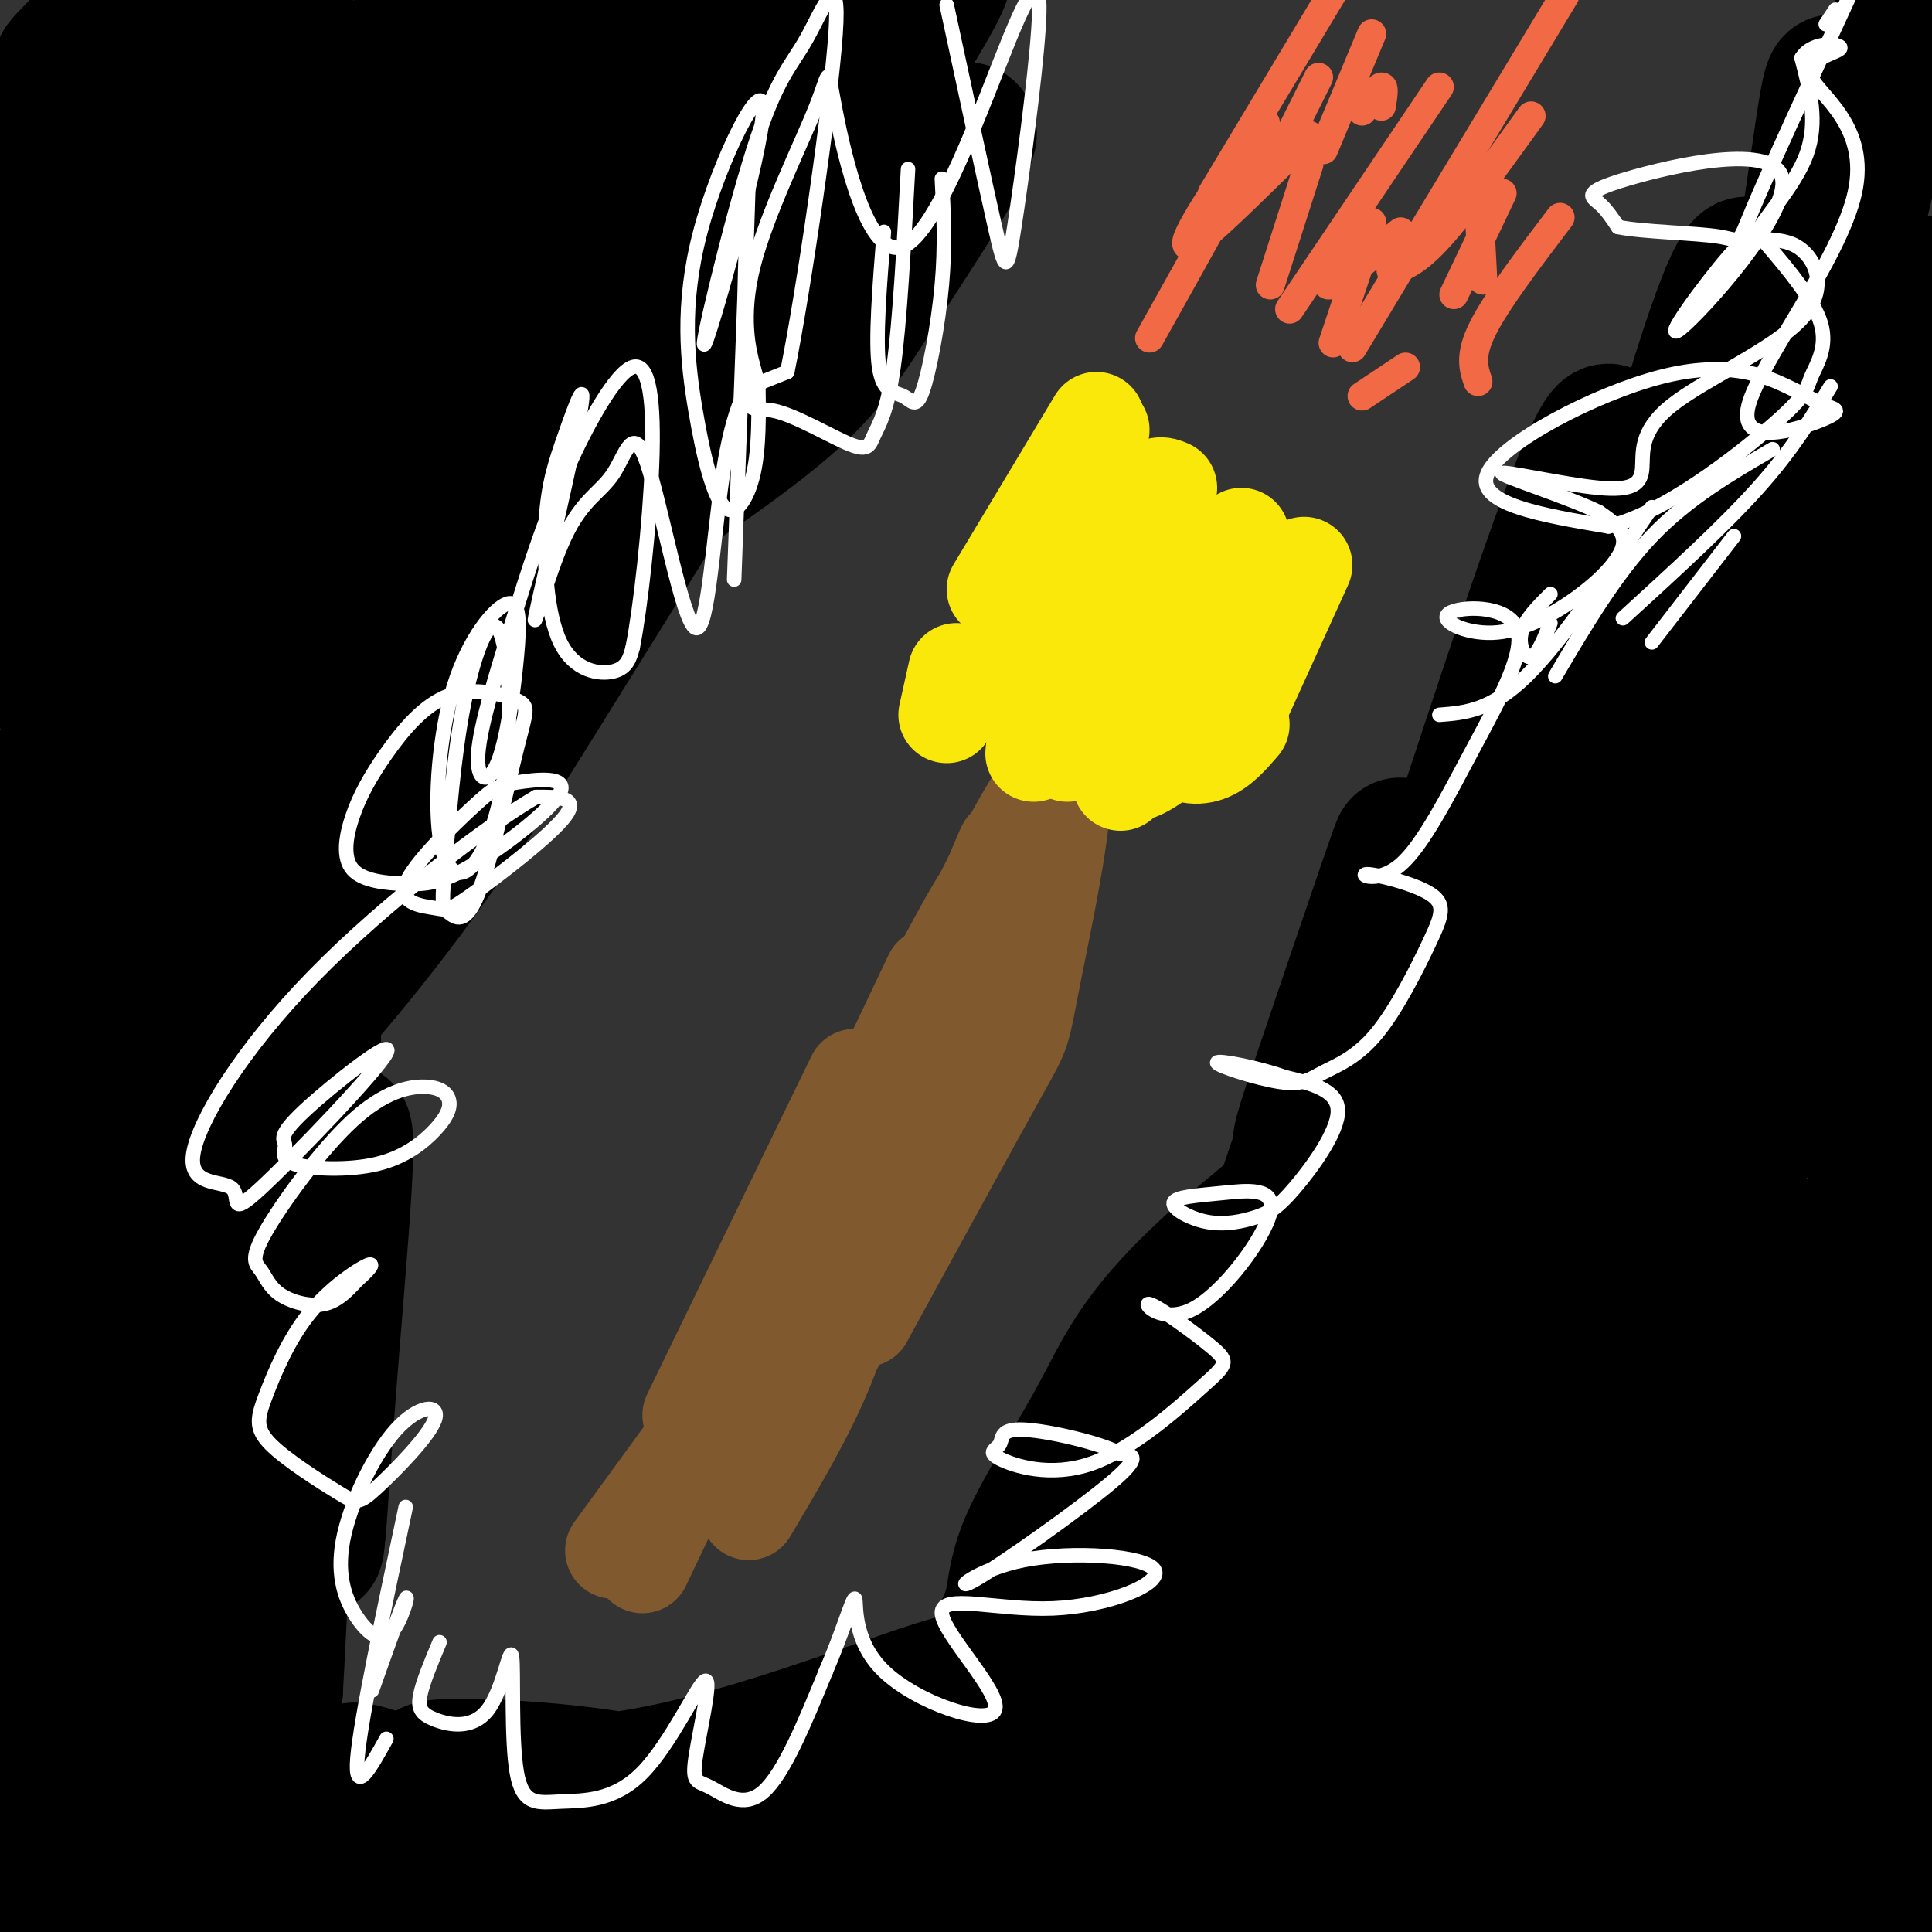 <svg viewBox='0 0 400 400' version='1.1' xmlns='http://www.w3.org/2000/svg' xmlns:xlink='http://www.w3.org/1999/xlink'><rect x="0" y="0" width="400" height="400" fill="#333333" stroke="none"/><g fill='none' stroke='#81592f' stroke-width='20' stroke-linecap='round' stroke-linejoin='round'><path d='M143,293c0.000,0.000 34.000,-70.000 34,-70'/><path d='M154,284c0.000,0.000 39.000,-82.000 39,-82'/><path d='M176,255c17.142,-42.923 34.284,-85.847 32,-79c-2.284,6.847 -23.994,63.464 -31,79c-7.006,15.536 0.691,-10.010 10,-33c9.309,-22.990 20.231,-43.426 23,-47c2.769,-3.574 -2.616,9.713 -8,23'/><path d='M202,198c-11.601,24.956 -36.603,75.844 -34,69c2.603,-6.844 32.811,-71.422 36,-81c3.189,-9.578 -20.641,35.844 -33,63c-12.359,27.156 -13.245,36.044 -9,29c4.245,-7.044 13.623,-30.022 23,-53'/><path d='M185,225c11.252,-24.946 27.882,-60.810 33,-64c5.118,-3.190 -1.276,26.295 -4,40c-2.724,13.705 -1.778,11.630 -7,21c-5.222,9.370 -16.611,30.185 -28,51'/><path d='M179,273c1.333,-5.167 18.667,-43.583 36,-82'/><path d='M201,219c0.000,0.000 -53.000,82.000 -53,82'/><path d='M179,254c-2.000,9.583 -4.000,19.167 -8,29c-4.000,9.833 -10.000,19.917 -16,30'/><path d='M189,251c0.000,0.000 -34.000,58.000 -34,58'/><path d='M193,234c0.000,0.000 -52.000,73.000 -52,73'/><path d='M158,283c0.000,0.000 -14.000,21.000 -14,21'/><path d='M162,273c0.000,0.000 -35.000,48.000 -35,48'/><path d='M143,303c0.000,0.000 -10.000,21.000 -10,21'/></g>
<g fill='none' stroke='#fae80b' stroke-width='20' stroke-linecap='round' stroke-linejoin='round'><path d='M214,156c0.833,-7.750 1.667,-15.500 4,-23c2.333,-7.500 6.167,-14.750 10,-22'/><path d='M227,140c-0.083,-6.167 -0.167,-12.333 1,-17c1.167,-4.667 3.583,-7.833 6,-11'/><path d='M230,158c0.000,0.000 11.000,-41.000 11,-41'/><path d='M236,150c0.000,0.000 12.000,-25.000 12,-25'/><path d='M248,128c-5.578,10.444 -11.156,20.889 -13,26c-1.844,5.111 0.044,4.889 2,3c1.956,-1.889 3.978,-5.444 6,-9'/><path d='M249,131c0.000,0.000 -17.000,31.000 -17,31'/><path d='M243,141c0.000,0.000 -11.000,19.000 -11,19'/><path d='M243,131c0.000,0.000 -1.000,-3.000 -1,-3'/><path d='M221,156c0.000,0.000 3.000,-45.000 3,-45'/><path d='M214,145c-1.250,-4.083 -2.500,-8.167 0,-16c2.500,-7.833 8.750,-19.417 15,-31'/><path d='M228,120c3.333,-6.917 6.667,-13.833 9,-17c2.333,-3.167 3.667,-2.583 5,-2'/><path d='M230,127c0.000,0.000 9.000,-8.000 9,-8'/><path d='M237,136c-3.000,4.708 -6.000,9.417 -7,13c-1.000,3.583 0.000,6.042 1,8c1.000,1.958 2.000,3.417 4,3c2.000,-0.417 5.000,-2.708 8,-5'/><path d='M249,144c-2.622,3.867 -5.244,7.733 -5,10c0.244,2.267 3.356,2.933 6,2c2.644,-0.933 4.822,-3.467 7,-6'/><path d='M258,127c0.000,0.000 -4.000,23.000 -4,23'/><path d='M270,117c0.000,0.000 -15.000,33.000 -15,33'/><path d='M263,124c0.000,0.000 -18.000,24.000 -18,24'/><path d='M257,111c0.000,0.000 -12.000,20.000 -12,20'/><path d='M224,136c0.000,0.000 2.000,-30.000 2,-30'/><path d='M196,148c0.000,0.000 2.000,-9.000 2,-9'/><path d='M215,115c0.000,0.000 9.000,-16.000 9,-16'/><path d='M210,124c0.000,0.000 18.000,-35.000 18,-35'/><path d='M214,119c0.000,0.000 11.000,-18.000 11,-18'/><path d='M206,122c0.000,0.000 21.000,-35.000 21,-35'/></g>
<g fill='none' stroke='#f26946' stroke-width='6' stroke-linecap='round' stroke-linejoin='round'><path d='M238,70c10.033,-17.943 20.067,-35.885 23,-42c2.933,-6.115 -1.234,-0.402 -5,5c-3.766,5.402 -7.129,10.493 -9,14c-1.871,3.507 -2.249,5.431 2,2c4.249,-3.431 13.124,-12.215 22,-21'/><path d='M271,34c0.000,0.000 -8.000,25.000 -8,25'/><path d='M282,23c1.667,-2.417 3.333,-4.833 4,-5c0.667,-0.167 0.333,1.917 0,4'/><path d='M267,64c0.000,0.000 31.000,-46.000 31,-46'/><path d='M284,46c-5.000,6.333 -10.000,12.667 -9,13c1.000,0.333 8.000,-5.333 15,-11'/><path d='M306,39c0.000,0.000 1.000,19.000 1,19'/><path d='M323,45c-6.583,8.667 -13.167,17.333 -16,23c-2.833,5.667 -1.917,8.333 -1,11'/><path d='M291,76c0.000,0.000 -9.000,6.000 -9,6'/><path d='M282,53c1.000,-3.000 2.000,-6.000 1,-3c-1.000,3.000 -4.000,12.000 -7,21'/><path d='M280,72c0.000,0.000 44.000,-73.000 44,-73'/><path d='M311,40c0.000,0.000 -10.000,21.000 -10,21'/><path d='M317,24c-7.083,9.833 -14.167,19.667 -19,25c-4.833,5.333 -7.417,6.167 -10,7'/><path d='M284,7c0.000,0.000 -10.000,24.000 -10,24'/><path d='M265,32c0.000,0.000 8.000,-16.000 8,-16'/><path d='M251,40c0.000,0.000 27.000,-45.000 27,-45'/></g>
<g fill='none' stroke='#000000' stroke-width='28' stroke-linecap='round' stroke-linejoin='round'><path d='M109,26c-5.667,1.274 -11.333,2.548 -21,7c-9.667,4.452 -23.333,12.083 -31,18c-7.667,5.917 -9.333,10.119 -7,10c2.333,-0.119 8.667,-4.560 15,-9'/><path d='M60,32c0.000,0.000 1.000,-25.000 1,-25'/><path d='M26,40c-2.167,3.167 -4.333,6.333 -4,7c0.333,0.667 3.167,-1.167 6,-3'/><path d='M30,21c-3.444,1.933 -6.889,3.867 -6,5c0.889,1.133 6.111,1.467 11,-2c4.889,-3.467 9.444,-10.733 14,-18'/><path d='M27,5c-3.768,1.524 -7.536,3.048 -11,8c-3.464,4.952 -6.625,13.333 -8,18c-1.375,4.667 -0.964,5.619 3,2c3.964,-3.619 11.482,-11.810 19,-20'/><path d='M34,5c-3.149,-1.263 -6.298,-2.526 -10,-1c-3.702,1.526 -7.956,5.841 -10,8c-2.044,2.159 -1.879,2.161 0,4c1.879,1.839 5.473,5.513 7,8c1.527,2.487 0.988,3.785 11,4c10.012,0.215 30.575,-0.653 26,2c-4.575,2.653 -34.287,8.826 -64,15'/><path d='M26,61c24.315,-5.498 48.630,-10.995 44,-6c-4.630,4.995 -38.205,20.484 -51,28c-12.795,7.516 -4.810,7.061 1,6c5.810,-1.061 9.443,-2.726 19,-11c9.557,-8.274 25.036,-23.156 26,-26c0.964,-2.844 -12.587,6.350 -26,15c-13.413,8.650 -26.690,16.757 -36,24c-9.310,7.243 -14.655,13.621 -20,20'/><path d='M10,121c23.533,-13.867 47.067,-27.733 44,-28c-3.067,-0.267 -32.733,13.067 -47,21c-14.267,7.933 -13.133,10.467 -12,13'/><path d='M3,136c1.058,1.667 2.117,3.335 11,0c8.883,-3.335 25.591,-11.671 35,-20c9.409,-8.329 11.520,-16.649 13,-21c1.480,-4.351 2.329,-4.732 2,-5c-0.329,-0.268 -1.835,-0.424 -3,-2c-1.165,-1.576 -1.990,-4.573 -10,6c-8.010,10.573 -23.203,34.714 -31,49c-7.797,14.286 -8.196,18.716 -8,21c0.196,2.284 0.986,2.423 2,3c1.014,0.577 2.253,1.594 4,2c1.747,0.406 4.001,0.203 12,-5c7.999,-5.203 21.743,-15.404 30,-24c8.257,-8.596 11.027,-15.586 14,-21c2.973,-5.414 6.149,-9.253 -4,-1c-10.149,8.253 -33.625,28.596 -38,38c-4.375,9.404 10.350,7.868 19,4c8.650,-3.868 11.226,-10.068 14,-18c2.774,-7.932 5.747,-17.597 5,-21c-0.747,-3.403 -5.213,-0.544 -10,4c-4.787,4.544 -9.893,10.772 -15,17'/><path d='M45,142c-5.051,7.003 -10.180,16.011 -13,22c-2.820,5.989 -3.332,8.960 -2,11c1.332,2.040 4.507,3.149 7,4c2.493,0.851 4.302,1.444 10,-1c5.698,-2.444 15.284,-7.925 23,-14c7.716,-6.075 13.562,-12.745 20,-24c6.438,-11.255 13.469,-27.095 17,-39c3.531,-11.905 3.563,-19.874 -1,-19c-4.563,0.874 -13.722,10.591 -20,20c-6.278,9.409 -9.676,18.510 -8,23c1.676,4.490 8.426,4.369 13,4c4.574,-0.369 6.974,-0.986 12,-11c5.026,-10.014 12.680,-29.426 20,-49c7.320,-19.574 14.307,-39.311 2,-37c-12.307,2.311 -43.907,26.671 -54,36c-10.093,9.329 1.321,3.627 11,-2c9.679,-5.627 17.623,-11.179 22,-17c4.377,-5.821 5.189,-11.910 6,-18'/><path d='M110,31c-0.444,-3.640 -4.556,-3.740 -10,-2c-5.444,1.740 -12.222,5.321 -19,10c-6.778,4.679 -13.557,10.457 -16,13c-2.443,2.543 -0.549,1.852 -2,4c-1.451,2.148 -6.245,7.136 4,3c10.245,-4.136 35.530,-17.397 25,-15c-10.530,2.397 -56.873,20.453 -74,24c-17.127,3.547 -5.036,-7.415 -2,-11c3.036,-3.585 -2.982,0.208 -9,4'/><path d='M7,61c17.167,-11.000 64.583,-40.500 112,-70'/><path d='M95,2c-9.002,5.934 -18.004,11.867 -21,17c-2.996,5.133 0.016,9.464 6,5c5.984,-4.464 14.942,-17.724 18,-20c3.058,-2.276 0.216,6.432 -1,11c-1.216,4.568 -0.805,4.995 -7,13c-6.195,8.005 -18.994,23.586 -22,29c-3.006,5.414 3.783,0.659 7,0c3.217,-0.659 2.862,2.778 10,-10c7.138,-12.778 21.769,-41.769 24,-46c2.231,-4.231 -7.938,16.299 -18,32c-10.062,15.701 -20.017,26.573 -25,33c-4.983,6.427 -4.995,8.408 -3,10c1.995,1.592 5.998,2.796 10,4'/><path d='M73,80c11.810,-4.113 36.336,-16.395 50,-32c13.664,-15.605 16.467,-34.534 21,-47c4.533,-12.466 10.794,-18.468 -3,0c-13.794,18.468 -47.645,61.408 -53,71c-5.355,9.592 17.786,-14.162 33,-31c15.214,-16.838 22.502,-26.760 13,-20c-9.502,6.760 -35.793,30.203 -50,46c-14.207,15.797 -16.329,23.948 -17,29c-0.671,5.052 0.109,7.004 11,2c10.891,-5.004 31.894,-16.962 46,-26c14.106,-9.038 21.316,-15.154 29,-23c7.684,-7.846 15.842,-17.423 24,-27'/><path d='M177,22c5.667,-8.500 7.833,-16.250 10,-24'/><path d='M177,16c-21.612,32.630 -43.225,65.260 -49,76c-5.775,10.740 4.287,-0.410 8,-4c3.713,-3.590 1.077,0.380 11,-15c9.923,-15.380 32.407,-50.108 42,-66c9.593,-15.892 6.297,-12.946 3,-10'/><path d='M183,12c-10.971,17.674 -21.943,35.347 -41,56c-19.057,20.653 -46.201,44.285 -56,53c-9.799,8.715 -2.255,2.512 0,3c2.255,0.488 -0.780,7.665 12,2c12.780,-5.665 41.374,-24.174 57,-36c15.626,-11.826 18.284,-16.968 28,-32c9.716,-15.032 26.491,-39.953 12,-28c-14.491,11.953 -60.247,60.779 -82,87c-21.753,26.221 -19.503,29.835 -17,31c2.503,1.165 5.259,-0.121 6,1c0.741,1.121 -0.531,4.648 9,-9c9.531,-13.648 29.866,-44.471 32,-47c2.134,-2.529 -13.933,23.235 -30,49'/><path d='M113,142c-9.990,16.138 -19.964,31.982 -34,50c-14.036,18.018 -32.133,38.209 -30,26c2.133,-12.209 24.497,-56.818 35,-78c10.503,-21.182 9.145,-18.935 -4,2c-13.145,20.935 -38.078,60.560 -47,76c-8.922,15.440 -1.834,6.696 2,4c3.834,-2.696 4.413,0.655 8,-4c3.587,-4.655 10.180,-17.316 14,-24c3.820,-6.684 4.866,-7.390 6,-19c1.134,-11.610 2.355,-34.122 2,-46c-0.355,-11.878 -2.288,-13.121 -8,-5c-5.712,8.121 -15.203,25.606 -22,40c-6.797,14.394 -10.898,25.697 -15,37'/><path d='M20,201c-3.795,12.021 -5.784,23.573 -3,7c2.784,-16.573 10.340,-61.269 6,-44c-4.340,17.269 -20.576,96.505 -23,96c-2.424,-0.505 8.963,-80.751 12,-99c3.037,-18.249 -2.275,25.500 -4,58c-1.725,32.500 0.138,53.750 2,75'/><path d='M10,294c0.509,14.228 0.783,12.298 3,8c2.217,-4.298 6.379,-10.966 10,-51c3.621,-40.034 6.702,-113.436 6,-102c-0.702,11.436 -5.185,107.708 -7,147c-1.815,39.292 -0.961,21.604 2,-5c2.961,-26.604 8.028,-62.124 4,-56c-4.028,6.124 -17.151,53.893 -23,82c-5.849,28.107 -4.425,36.554 -3,45'/><path d='M2,362c0.953,-13.231 4.835,-68.810 6,-76c1.165,-7.190 -0.388,34.008 -1,51c-0.612,16.992 -0.284,9.779 1,9c1.284,-0.779 3.523,4.878 6,5c2.477,0.122 5.191,-5.291 6,-3c0.809,2.291 -0.288,12.284 7,-22c7.288,-34.284 22.962,-112.846 28,-115c5.038,-2.154 -0.561,72.099 -2,108c-1.439,35.901 1.280,33.451 4,31'/><path d='M57,350c2.162,-36.281 5.568,-142.484 7,-153c1.432,-10.516 0.889,74.656 1,107c0.111,32.344 0.876,11.862 3,-16c2.124,-27.862 5.607,-63.103 2,-52c-3.607,11.103 -14.303,68.552 -25,126'/><path d='M45,362c-3.935,16.450 -1.271,-5.426 -3,-2c-1.729,3.426 -7.850,32.153 -10,31c-2.150,-1.153 -0.329,-32.187 -4,-35c-3.671,-2.813 -12.836,22.593 -22,48'/><path d='M6,403c5.911,-23.578 11.822,-47.156 13,-45c1.178,2.156 -2.378,30.044 -3,42c-0.622,11.956 1.689,7.978 4,4'/><path d='M35,397c14.184,-6.453 28.368,-12.906 30,-16c1.632,-3.094 -9.286,-2.829 -14,-2c-4.714,0.829 -3.222,2.222 -4,4c-0.778,1.778 -3.825,3.940 20,6c23.825,2.060 74.521,4.017 86,3c11.479,-1.017 -16.261,-5.009 -44,-9'/><path d='M109,383c2.470,-3.677 30.645,-8.369 27,-12c-3.645,-3.631 -39.111,-6.200 -46,-5c-6.889,1.200 14.799,6.169 41,2c26.201,-4.169 56.915,-17.477 68,-20c11.085,-2.523 2.543,5.738 -6,14'/><path d='M193,362c-3.931,3.844 -10.758,6.456 -12,8c-1.242,1.544 3.101,2.022 12,-5c8.899,-7.022 22.352,-21.543 31,-33c8.648,-11.457 12.489,-19.850 13,-23c0.511,-3.150 -2.307,-1.057 -5,2c-2.693,3.057 -5.259,7.077 -12,20c-6.741,12.923 -17.657,34.750 -19,41c-1.343,6.250 6.887,-3.077 14,-10c7.113,-6.923 13.107,-11.441 28,-50c14.893,-38.559 38.684,-111.160 45,-131c6.316,-19.840 -4.842,13.080 -16,46'/><path d='M272,227c-3.215,9.555 -3.252,10.442 -2,10c1.252,-0.442 3.795,-2.212 6,-2c2.205,0.212 4.074,2.405 16,-32c11.926,-34.405 33.911,-105.407 40,-113c6.089,-7.593 -3.718,48.222 -8,72c-4.282,23.778 -3.037,15.517 7,-7c10.037,-22.517 28.868,-59.291 33,-63c4.132,-3.709 -6.434,25.645 -17,55'/><path d='M347,147c-1.354,8.471 3.759,2.149 7,-1c3.241,-3.149 4.608,-3.124 9,-18c4.392,-14.876 11.807,-44.651 12,-53c0.193,-8.349 -6.837,4.729 -13,22c-6.163,17.271 -11.461,38.736 -13,49c-1.539,10.264 0.680,9.329 5,-15c4.320,-24.329 10.740,-72.050 8,-76c-2.740,-3.950 -14.640,35.871 -18,52c-3.360,16.129 1.820,8.564 7,1'/><path d='M351,108c4.595,-3.818 12.583,-13.863 18,-34c5.417,-20.137 8.264,-50.366 10,-56c1.736,-5.634 2.359,13.328 1,25c-1.359,11.672 -4.702,16.055 -5,19c-0.298,2.945 2.450,4.453 6,-5c3.550,-9.453 7.901,-29.867 10,-41c2.099,-11.133 1.944,-12.984 -4,3c-5.944,15.984 -17.677,49.803 -22,67c-4.323,17.197 -1.235,17.770 -3,28c-1.765,10.230 -8.382,30.115 -15,50'/><path d='M347,164c-5.957,14.911 -13.351,27.188 -11,24c2.351,-3.188 14.445,-21.840 3,0c-11.445,21.840 -46.428,84.174 -50,86c-3.572,1.826 24.269,-56.854 28,-70c3.731,-13.146 -16.648,19.244 -35,54c-18.352,34.756 -34.676,71.878 -51,109'/><path d='M231,367c-8.000,16.833 -2.500,4.417 3,-8'/><path d='M156,29c0.000,0.000 21.000,-38.000 21,-38'/><path d='M329,197c2.998,-0.318 5.996,-0.635 -9,11c-14.996,11.635 -47.988,35.223 -66,51c-18.012,15.777 -21.046,23.744 -26,33c-4.954,9.256 -11.829,19.801 -15,27c-3.171,7.199 -2.640,11.050 -4,15c-1.360,3.950 -4.612,7.997 1,7c5.612,-0.997 20.088,-7.038 10,1c-10.088,8.038 -44.739,30.154 -62,43c-17.261,12.846 -17.130,16.423 -17,20'/><path d='M160,395c0.922,-2.662 1.844,-5.324 1,-9c-0.844,-3.676 -3.453,-8.367 -5,-7c-1.547,1.367 -2.032,8.791 -11,8c-8.968,-0.791 -26.419,-9.797 -40,-14c-13.581,-4.203 -23.290,-3.601 -33,-3'/><path d='M72,370c-3.595,0.234 3.918,2.321 4,1c0.082,-1.321 -7.267,-6.048 0,-4c7.267,2.048 29.150,10.872 43,16c13.850,5.128 19.669,6.562 32,2c12.331,-4.562 31.175,-15.118 52,-25c20.825,-9.882 43.630,-19.090 42,-15c-1.630,4.090 -27.695,21.478 -39,30c-11.305,8.522 -7.851,8.179 -4,10c3.851,1.821 8.100,5.806 15,3c6.900,-2.806 16.450,-12.403 26,-22'/><path d='M243,366c3.135,-4.472 -2.027,-4.653 -5,-6c-2.973,-1.347 -3.758,-3.861 -13,-4c-9.242,-0.139 -26.940,2.096 -35,2c-8.060,-0.096 -6.480,-2.525 -3,3c3.480,5.525 8.861,19.002 27,11c18.139,-8.002 49.037,-37.484 60,-51c10.963,-13.516 1.990,-11.066 6,-26c4.010,-14.934 21.003,-47.251 31,-69c9.997,-21.749 12.999,-32.928 15,-46c2.001,-13.072 3.000,-28.036 4,-43'/><path d='M330,137c-3.071,2.132 -12.747,28.962 -17,48c-4.253,19.038 -3.081,30.285 -2,39c1.081,8.715 2.072,14.899 6,19c3.928,4.101 10.794,6.120 14,9c3.206,2.880 2.753,6.621 10,-7c7.247,-13.621 22.194,-44.605 32,-65c9.806,-20.395 14.473,-30.202 19,-44c4.527,-13.798 8.916,-31.586 8,-33c-0.916,-1.414 -7.136,13.548 -10,24c-2.864,10.452 -2.371,16.395 -3,36c-0.629,19.605 -2.379,52.871 -2,66c0.379,13.129 2.886,6.120 5,0c2.114,-6.120 3.835,-11.352 5,-16c1.165,-4.648 1.775,-8.713 2,-38c0.225,-29.287 0.064,-83.796 0,-105c-0.064,-21.204 -0.032,-9.102 0,3'/><path d='M397,73c0.222,25.711 0.778,88.489 2,100c1.222,11.511 3.111,-28.244 5,-68'/><path d='M401,86c-0.750,94.083 -1.500,188.167 -1,206c0.500,17.833 2.250,-40.583 4,-99'/><path d='M402,181c-7.384,7.639 -14.769,15.278 -20,26c-5.231,10.722 -8.309,24.528 -11,23c-2.691,-1.528 -4.995,-18.390 -1,-39c3.995,-20.610 14.287,-44.968 7,-27c-7.287,17.968 -32.154,78.261 -39,95c-6.846,16.739 4.330,-10.074 12,-35c7.670,-24.926 11.835,-47.963 16,-71'/><path d='M366,153c1.630,-11.849 -2.297,-5.971 -9,26c-6.703,31.971 -16.184,90.033 -26,128c-9.816,37.967 -19.968,55.837 -26,66c-6.032,10.163 -7.943,12.619 -2,2c5.943,-10.619 19.742,-34.314 8,-29c-11.742,5.314 -49.025,39.637 -62,54c-12.975,14.363 -1.643,8.768 10,-5c11.643,-13.768 23.596,-35.707 31,-49c7.404,-13.293 10.258,-17.941 15,-30c4.742,-12.059 11.371,-31.530 18,-51'/><path d='M323,265c-0.326,-5.286 -10.141,6.998 -14,10c-3.859,3.002 -1.763,-3.278 -10,17c-8.237,20.278 -26.806,67.116 -31,81c-4.194,13.884 5.986,-5.185 -19,-5c-24.986,0.185 -85.139,19.624 -104,29c-18.861,9.376 3.569,8.688 26,8'/><path d='M234,398c21.059,-7.203 42.118,-14.406 64,-13c21.882,1.406 44.586,11.422 53,-6c8.414,-17.422 2.537,-62.280 1,-93c-1.537,-30.720 1.265,-47.301 9,-69c7.735,-21.699 20.403,-48.517 16,-42c-4.403,6.517 -25.878,46.370 -34,72c-8.122,25.630 -2.892,37.037 -1,37c1.892,-0.037 0.446,-11.519 -1,-23'/><path d='M341,261c1.167,-15.127 4.583,-41.444 1,-45c-3.583,-3.556 -14.165,15.650 -19,29c-4.835,13.350 -3.923,20.844 -4,27c-0.077,6.156 -1.144,10.972 2,17c3.144,6.028 10.497,13.266 13,20c2.503,6.734 0.154,12.965 6,0c5.846,-12.965 19.887,-45.125 22,-34c2.113,11.125 -7.700,65.534 -8,75c-0.300,9.466 8.914,-26.010 13,-49c4.086,-22.990 3.043,-33.495 2,-44'/><path d='M369,257c-3.747,14.007 -14.115,71.023 -21,102c-6.885,30.977 -10.289,35.913 -9,20c1.289,-15.913 7.270,-52.677 9,-68c1.730,-15.323 -0.790,-9.207 -3,3c-2.210,12.207 -4.111,30.505 -4,42c0.111,11.495 2.234,16.188 6,14c3.766,-2.188 9.174,-11.257 12,-14c2.826,-2.743 3.068,0.838 10,-26c6.932,-26.838 20.552,-84.097 26,-96c5.448,-11.903 2.724,21.548 0,55'/><path d='M395,289c-1.679,24.060 -5.875,56.708 -5,59c0.875,2.292 6.821,-25.774 10,-47c3.179,-21.226 3.589,-35.613 4,-50'/><path d='M403,251c-2.896,7.711 -5.791,15.422 -8,39c-2.209,23.578 -3.730,63.022 -6,71c-2.270,7.978 -5.288,-15.509 -8,-25c-2.712,-9.491 -5.119,-4.987 -5,-7c0.119,-2.013 2.763,-10.542 -6,2c-8.763,12.542 -28.932,46.155 -39,59c-10.068,12.845 -10.034,4.923 -10,-3'/><path d='M321,387c-8.625,-3.288 -25.186,-10.008 -29,-11c-3.814,-0.992 5.120,3.744 19,-1c13.880,-4.744 32.708,-18.968 38,-23c5.292,-4.032 -2.951,2.129 -9,8c-6.049,5.871 -9.906,11.452 -8,16c1.906,4.548 9.573,8.065 15,8c5.427,-0.065 8.615,-3.710 14,-6c5.385,-2.290 12.967,-3.226 16,-1c3.033,2.226 1.516,7.613 0,13'/><path d='M377,390c0.625,2.491 2.189,2.219 5,-8c2.811,-10.219 6.869,-30.385 7,-36c0.131,-5.615 -3.664,3.320 -6,12c-2.336,8.680 -3.212,17.105 -2,21c1.212,3.895 4.512,3.261 8,-2c3.488,-5.261 7.164,-15.147 8,-12c0.836,3.147 -1.168,19.328 -4,26c-2.832,6.672 -6.493,3.835 -12,1c-5.507,-2.835 -12.859,-5.667 -19,-7c-6.141,-1.333 -11.070,-1.166 -16,-1'/><path d='M346,384c-8.000,2.689 -20.000,9.911 -33,14c-13.000,4.089 -27.000,5.044 -41,6'/><path d='M181,402c-2.500,-0.917 -5.000,-1.833 -3,-1c2.000,0.833 8.500,3.417 15,6'/><path d='M243,402c0.000,0.000 37.000,2.000 37,2'/><path d='M317,402c21.333,-4.500 42.667,-9.000 56,-10c13.333,-1.000 18.667,1.500 24,4'/></g>
<g fill='none' stroke='#ffffff' stroke-width='3' stroke-linecap='round' stroke-linejoin='round'><path d='M336,128c10.417,-9.500 20.833,-19.000 28,-27c7.167,-8.000 11.083,-14.500 15,-21'/><path d='M359,111c0.000,0.000 -17.000,22.000 -17,22'/><path d='M321,123c-2.667,2.667 -5.333,5.333 -6,8c-0.667,2.667 0.667,5.333 2,5c1.333,-0.333 2.667,-3.667 4,-7'/><path d='M342,105c-9.333,13.917 -18.667,27.833 -26,35c-7.333,7.167 -12.667,7.583 -18,8'/><path d='M367,93c-8.750,5.083 -17.500,10.167 -25,18c-7.500,7.833 -13.750,18.417 -20,29'/><path d='M152,120c1.442,-38.994 2.884,-77.989 3,-83c0.116,-5.011 -1.095,23.960 -1,37c0.095,13.040 1.495,10.149 6,11c4.505,0.851 12.115,5.445 16,7c3.885,1.555 4.046,0.073 5,-2c0.954,-2.073 2.701,-4.735 4,-14c1.299,-9.265 2.149,-25.132 3,-41'/><path d='M183,48c-0.900,11.265 -1.799,22.530 -1,28c0.799,5.470 3.297,5.147 5,6c1.703,0.853 2.612,2.884 4,-1c1.388,-3.884 3.254,-13.681 4,-22c0.746,-8.319 0.373,-15.159 0,-22'/><path d='M196,1c3.934,18.290 7.868,36.580 10,46c2.132,9.420 2.461,9.969 4,0c1.539,-9.969 4.288,-30.455 5,-41c0.712,-10.545 -0.615,-11.149 -6,2c-5.385,13.149 -14.830,40.052 -22,43c-7.170,2.948 -12.065,-18.060 -14,-28c-1.935,-9.940 -0.911,-8.813 -4,-1c-3.089,7.813 -10.292,22.311 -13,33c-2.708,10.689 -0.921,17.570 0,21c0.921,3.430 0.978,3.409 2,3c1.022,-0.409 3.011,-1.204 5,-2'/><path d='M163,77c3.285,-16.086 8.998,-55.302 10,-70c1.002,-14.698 -2.708,-4.877 -6,1c-3.292,5.877 -6.168,7.809 -11,23c-4.832,15.191 -11.621,43.639 -10,40c1.621,-3.639 11.654,-39.366 12,-48c0.346,-8.634 -8.993,9.825 -13,25c-4.007,15.175 -2.682,27.068 -1,37c1.682,9.932 3.722,17.905 6,20c2.278,2.095 4.794,-1.687 6,-7c1.206,-5.313 1.103,-12.156 1,-19'/><path d='M157,79c-1.208,-1.707 -4.727,3.525 -7,17c-2.273,13.475 -3.299,35.194 -6,34c-2.701,-1.194 -7.076,-25.300 -10,-34c-2.924,-8.700 -4.396,-1.996 -7,2c-2.604,3.996 -6.342,5.282 -10,13c-3.658,7.718 -7.238,21.867 -6,16c1.238,-5.867 7.294,-31.750 9,-41c1.706,-9.250 -0.938,-1.865 -3,4c-2.062,5.865 -3.542,10.211 -4,18c-0.458,7.789 0.108,19.020 3,25c2.892,5.980 8.112,6.709 11,6c2.888,-0.709 3.444,-2.854 4,-5'/><path d='M131,134c1.579,-7.915 3.525,-25.201 4,-38c0.475,-12.799 -0.523,-21.111 -4,-20c-3.477,1.111 -9.432,11.644 -14,22c-4.568,10.356 -7.747,20.536 -11,31c-3.253,10.464 -6.579,21.211 -7,27c-0.421,5.789 2.064,6.620 4,2c1.936,-4.620 3.323,-14.690 4,-22c0.677,-7.310 0.646,-11.859 -2,-11c-2.646,0.859 -7.905,7.127 -11,17c-3.095,9.873 -4.025,23.352 -3,31c1.025,7.648 4.007,9.464 7,6c2.993,-3.464 5.998,-12.207 7,-23c1.002,-10.793 0.000,-23.637 -2,-26c-2.000,-2.363 -5.000,5.753 -7,16c-2.000,10.247 -3.000,22.623 -4,35'/><path d='M92,181c-0.639,7.021 -0.237,7.073 1,8c1.237,0.927 3.309,2.728 6,-4c2.691,-6.728 6.001,-21.986 8,-30c1.999,-8.014 2.688,-8.786 0,-10c-2.688,-1.214 -8.754,-2.871 -14,-1c-5.246,1.871 -9.672,7.271 -13,12c-3.328,4.729 -5.560,8.786 -7,13c-1.440,4.214 -2.090,8.586 0,11c2.090,2.414 6.921,2.871 11,3c4.079,0.129 7.406,-0.071 14,-4c6.594,-3.929 16.453,-11.586 18,-15c1.547,-3.414 -5.219,-2.585 -9,-2c-3.781,0.585 -4.578,0.927 -9,5c-4.422,4.073 -12.469,11.876 -14,16c-1.531,4.124 3.456,4.569 6,5c2.544,0.431 2.647,0.847 8,-3c5.353,-3.847 15.958,-11.956 19,-16c3.042,-4.044 -1.479,-4.022 -6,-4'/><path d='M111,165c-9.691,5.594 -30.917,21.579 -46,37c-15.083,15.421 -24.023,30.278 -25,37c-0.977,6.722 6.010,5.308 8,7c1.990,1.692 -1.018,6.491 6,0c7.018,-6.491 24.063,-24.273 26,-28c1.937,-3.727 -11.234,6.602 -17,12c-5.766,5.398 -4.127,5.865 -4,7c0.127,1.135 -1.256,2.936 2,4c3.256,1.064 11.153,1.390 17,0c5.847,-1.390 9.645,-4.496 12,-7c2.355,-2.504 3.267,-4.405 3,-6c-0.267,-1.595 -1.714,-2.885 -5,-3c-3.286,-0.115 -8.411,0.943 -15,7c-6.589,6.057 -14.641,17.112 -18,23c-3.359,5.888 -2.024,6.609 -1,8c1.024,1.391 1.737,3.451 4,5c2.263,1.549 6.075,2.585 9,2c2.925,-0.585 4.962,-2.793 7,-5'/><path d='M74,265c2.128,-1.816 3.949,-3.856 2,-3c-1.949,0.856 -7.669,4.610 -12,10c-4.331,5.390 -7.272,12.418 -9,17c-1.728,4.582 -2.244,6.720 1,10c3.244,3.280 10.249,7.704 14,10c3.751,2.296 4.247,2.465 8,-1c3.753,-3.465 10.761,-10.564 12,-14c1.239,-3.436 -3.291,-3.209 -8,2c-4.709,5.209 -9.596,15.401 -11,23c-1.404,7.599 0.675,12.604 3,16c2.325,3.396 4.895,5.184 7,3c2.105,-2.184 3.744,-8.338 3,-7c-0.744,1.338 -3.872,10.169 -7,19'/><path d='M84,312c-4.667,22.000 -9.333,44.000 -10,52c-0.667,8.000 2.667,2.000 6,-4'/><path d='M91,340c-1.738,4.160 -3.476,8.321 -4,11c-0.524,2.679 0.167,3.877 3,5c2.833,1.123 7.807,2.172 11,-2c3.193,-4.172 4.605,-13.565 5,-11c0.395,2.565 -0.225,17.088 1,24c1.225,6.912 4.297,6.214 9,6c4.703,-0.214 11.039,0.056 17,-6c5.961,-6.056 11.548,-18.438 13,-19c1.452,-0.562 -1.229,10.695 -2,16c-0.771,5.305 0.369,4.659 3,6c2.631,1.341 6.752,4.669 11,1c4.248,-3.669 8.624,-14.334 13,-25'/><path d='M171,346c3.446,-7.957 5.562,-15.350 6,-15c0.438,0.350 -0.802,8.442 6,15c6.802,6.558 21.646,11.580 23,8c1.354,-3.580 -10.782,-15.763 -11,-20c-0.218,-4.237 11.484,-0.529 23,-1c11.516,-0.471 22.848,-5.121 21,-8c-1.848,-2.879 -16.877,-3.988 -27,-2c-10.123,1.988 -15.341,7.074 -10,4c5.341,-3.074 21.240,-14.307 28,-20c6.760,-5.693 4.380,-5.847 2,-6'/><path d='M232,301c-3.975,-2.215 -14.912,-4.754 -20,-5c-5.088,-0.246 -4.327,1.800 -5,3c-0.673,1.200 -2.780,1.553 0,3c2.780,1.447 10.446,3.987 19,1c8.554,-2.987 17.994,-11.502 23,-16c5.006,-4.498 5.577,-4.978 2,-8c-3.577,-3.022 -11.301,-8.586 -13,-9c-1.699,-0.414 2.628,4.321 9,1c6.372,-3.321 14.790,-14.699 16,-20c1.210,-5.301 -4.789,-4.525 -10,-4c-5.211,0.525 -9.635,0.798 -10,2c-0.365,1.202 3.330,3.333 7,4c3.670,0.667 7.313,-0.131 10,-1c2.687,-0.869 4.416,-1.811 8,-6c3.584,-4.189 9.024,-11.625 9,-16c-0.024,-4.375 -5.512,-5.687 -11,-7'/><path d='M266,223c-5.552,-2.022 -13.930,-3.578 -14,-3c-0.070,0.578 8.170,3.290 13,4c4.830,0.710 6.250,-0.580 9,-2c2.750,-1.420 6.830,-2.969 11,-8c4.170,-5.031 8.431,-13.544 11,-19c2.569,-5.456 3.444,-7.855 0,-10c-3.444,-2.145 -11.209,-4.037 -13,-4c-1.791,0.037 2.392,2.001 7,-2c4.608,-4.001 9.641,-13.968 15,-24c5.359,-10.032 11.045,-20.128 9,-25c-2.045,-4.872 -11.822,-4.521 -14,-3c-2.178,1.521 3.241,4.212 9,4c5.759,-0.212 11.858,-3.326 17,-7c5.142,-3.674 9.326,-7.907 10,-11c0.674,-3.093 -2.163,-5.047 -5,-7'/><path d='M331,106c-6.366,-3.102 -19.781,-7.356 -20,-8c-0.219,-0.644 12.759,2.322 20,3c7.241,0.678 8.745,-0.931 9,-4c0.255,-3.069 -0.738,-7.599 6,-13c6.738,-5.401 21.206,-11.674 27,-18c5.794,-6.326 2.914,-12.706 -1,-15c-3.914,-2.294 -8.861,-0.502 -8,-3c0.861,-2.498 7.532,-9.285 10,-16c2.468,-6.715 0.734,-13.357 -1,-20'/><path d='M373,12c2.281,-3.708 8.482,-2.979 8,-2c-0.482,0.979 -7.647,2.208 -6,6c1.647,3.792 12.104,10.146 9,24c-3.104,13.854 -19.771,35.207 -22,44c-2.229,8.793 9.981,5.024 15,3c5.019,-2.024 2.848,-2.305 1,-3c-1.848,-0.695 -3.372,-1.805 -8,-4c-4.628,-2.195 -12.362,-5.476 -26,-2c-13.638,3.476 -33.182,13.707 -36,20c-2.818,6.293 11.091,8.646 25,11'/><path d='M333,109c11.154,-2.567 26.539,-14.486 34,-21c7.461,-6.514 6.997,-7.623 8,-10c1.003,-2.377 3.472,-6.022 2,-11c-1.472,-4.978 -6.885,-11.290 -10,-15c-3.115,-3.710 -3.933,-4.819 -9,1c-5.067,5.819 -14.383,18.565 -10,15c4.383,-3.565 22.463,-23.440 21,-31c-1.463,-7.560 -22.471,-2.805 -32,0c-9.529,2.805 -7.580,3.658 -6,5c1.580,1.342 2.790,3.171 4,5'/><path d='M335,47c5.190,1.060 16.167,1.208 21,2c4.833,0.792 3.524,2.226 7,-6c3.476,-8.226 11.738,-26.113 20,-44'/><path d='M380,2c0.000,0.000 -2.000,3.000 -2,3'/></g>
</svg>